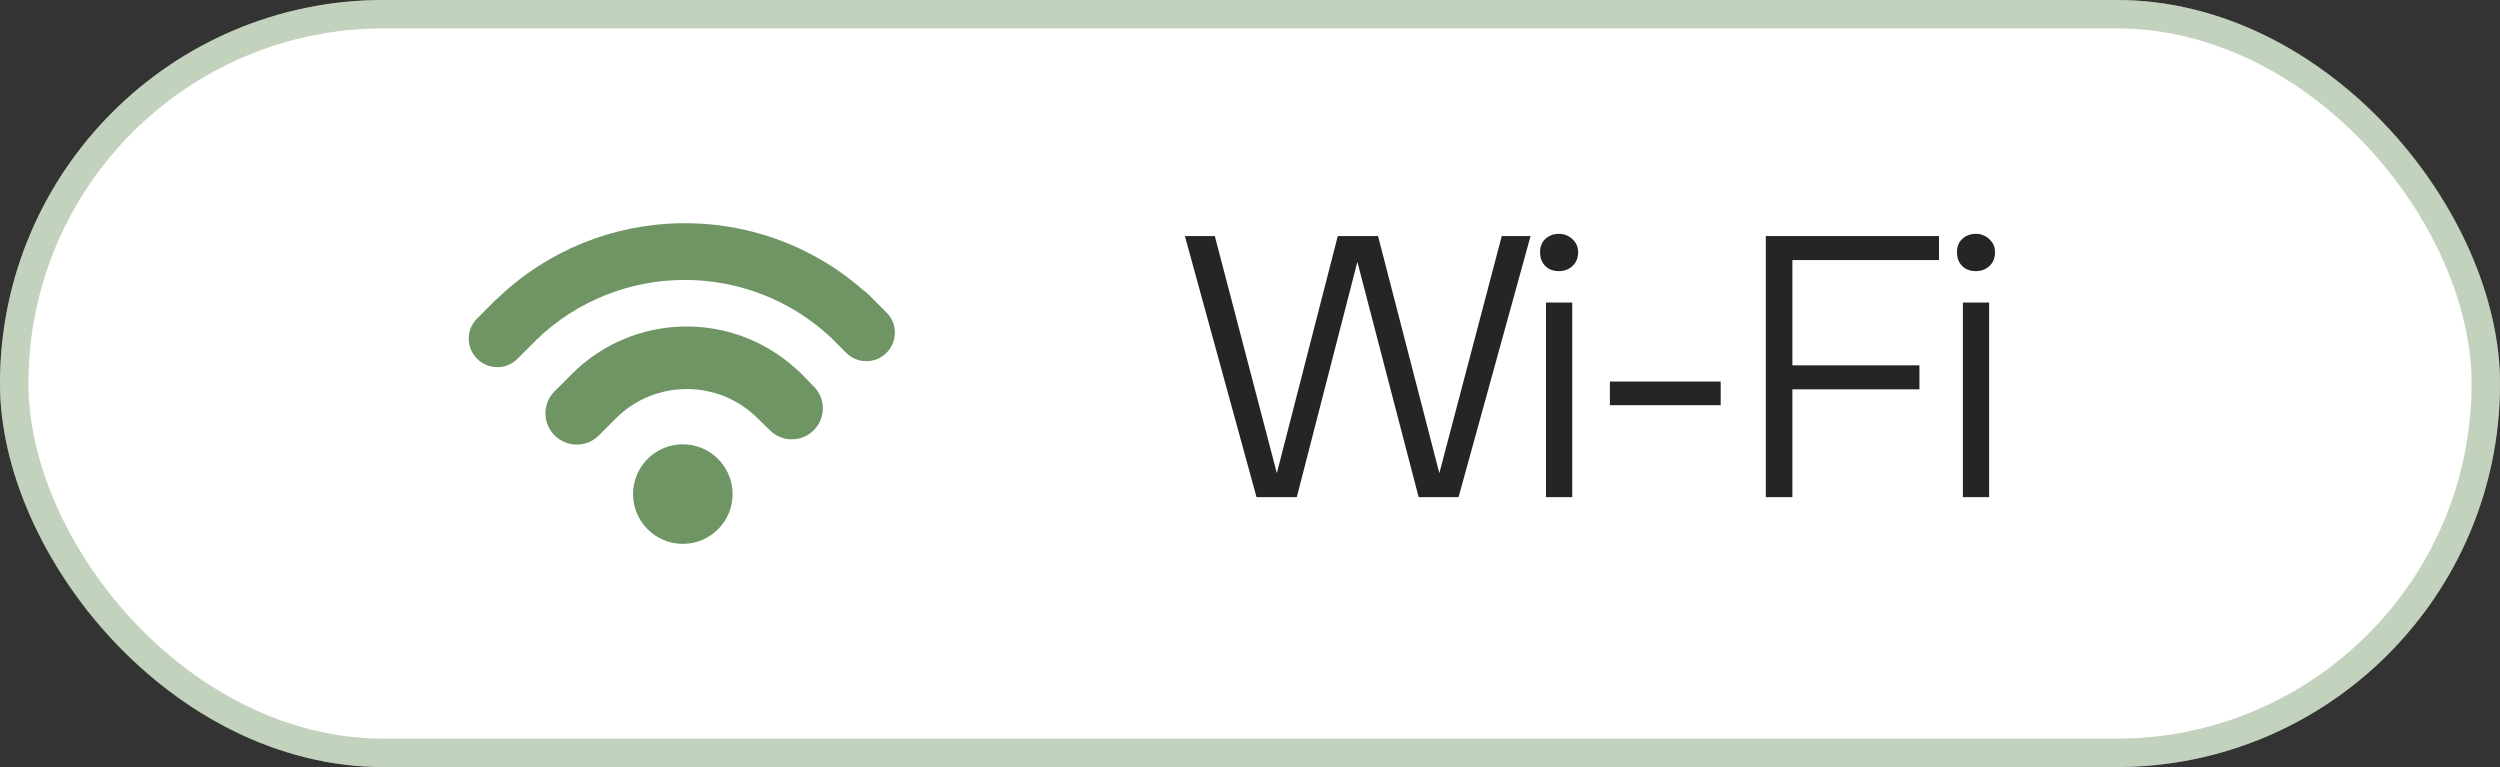 <?xml version="1.0" encoding="UTF-8"?> <svg xmlns="http://www.w3.org/2000/svg" width="88" height="27" viewBox="0 0 88 27" fill="none"><rect x="0" y="0" width="88" height="27" fill="#333333" stroke="none"/><rect width="88" height="27" rx="13.5" fill="white"></rect><rect x="0.5" y="0.5" width="87" height="26" rx="13" stroke="#56834A" stroke-opacity="0.36"></rect><g clip-path="url(#clip0_85_755)"><path d="M24.036 19.144C25.003 19.144 25.788 18.36 25.788 17.392C25.788 16.424 25.003 15.64 24.036 15.64C23.068 15.64 22.283 16.424 22.283 17.392C22.283 18.36 23.068 19.144 24.036 19.144Z" fill="#56834A" fill-opacity="0.85"></path><path d="M28.224 13.17C28.198 13.143 28.17 13.119 28.144 13.095L28.065 13.02C28.052 13.007 28.038 12.997 28.021 12.984C25.755 10.925 22.287 11.007 20.124 13.169L19.871 13.424L19.52 13.774C19.092 14.202 19.094 14.899 19.523 15.328C19.952 15.757 20.649 15.758 21.076 15.33L21.681 14.725C23.056 13.351 25.293 13.351 26.668 14.724L27.105 15.148C27.528 15.571 28.219 15.57 28.644 15.144C28.85 14.939 28.963 14.665 28.964 14.374C28.965 14.084 28.853 13.811 28.647 13.606L28.224 13.17Z" fill="#56834A" fill-opacity="0.85"></path><path d="M31.209 11.004L30.845 10.64C30.843 10.638 30.843 10.636 30.84 10.635L30.552 10.346C30.502 10.296 30.447 10.253 30.389 10.216C26.696 6.973 21.078 7.073 17.503 10.512C17.485 10.528 17.466 10.539 17.448 10.556L16.791 11.215C16.401 11.604 16.403 12.237 16.796 12.63C17.187 13.021 17.82 13.024 18.211 12.633L18.868 11.977C18.872 11.971 18.876 11.966 18.88 11.962C21.772 9.169 26.358 9.152 29.273 11.905L29.79 12.423C30.18 12.812 30.815 12.811 31.206 12.419C31.597 12.027 31.598 11.393 31.209 11.004Z" fill="#56834A" fill-opacity="0.85"></path></g><path d="M44.23 17.5L41.708 8.309H42.761L44.945 16.655L47.09 8.309H48.507L50.665 16.655L52.862 8.309H53.876L51.341 17.5H49.937L47.779 9.219L45.647 17.5H44.23ZM54.419 17.5V10.649H55.342V17.5H54.419ZM54.874 9.544C54.675 9.544 54.514 9.483 54.393 9.362C54.272 9.241 54.211 9.08 54.211 8.881C54.211 8.682 54.272 8.526 54.393 8.413C54.523 8.292 54.683 8.231 54.874 8.231C55.056 8.231 55.212 8.292 55.342 8.413C55.481 8.534 55.55 8.69 55.55 8.881C55.55 9.08 55.485 9.241 55.355 9.362C55.225 9.483 55.065 9.544 54.874 9.544ZM56.668 14.263V13.431H60.568V14.263H56.668ZM62.156 17.5V8.309H68.253V9.154H63.092V12.859H67.564V13.704H63.092V17.5H62.156ZM69.094 17.5V10.649H70.017V17.5H69.094ZM69.549 9.544C69.349 9.544 69.189 9.483 69.068 9.362C68.946 9.241 68.886 9.08 68.886 8.881C68.886 8.682 68.946 8.526 69.068 8.413C69.198 8.292 69.358 8.231 69.549 8.231C69.731 8.231 69.887 8.292 70.017 8.413C70.155 8.534 70.225 8.69 70.225 8.881C70.225 9.08 70.16 9.241 70.03 9.362C69.9 9.483 69.739 9.544 69.549 9.544Z" fill="#252525"></path><defs><clipPath id="clip0_85_755"><rect width="15" height="15" fill="white" transform="translate(16.5 6)"></rect></clipPath></defs></svg> 
